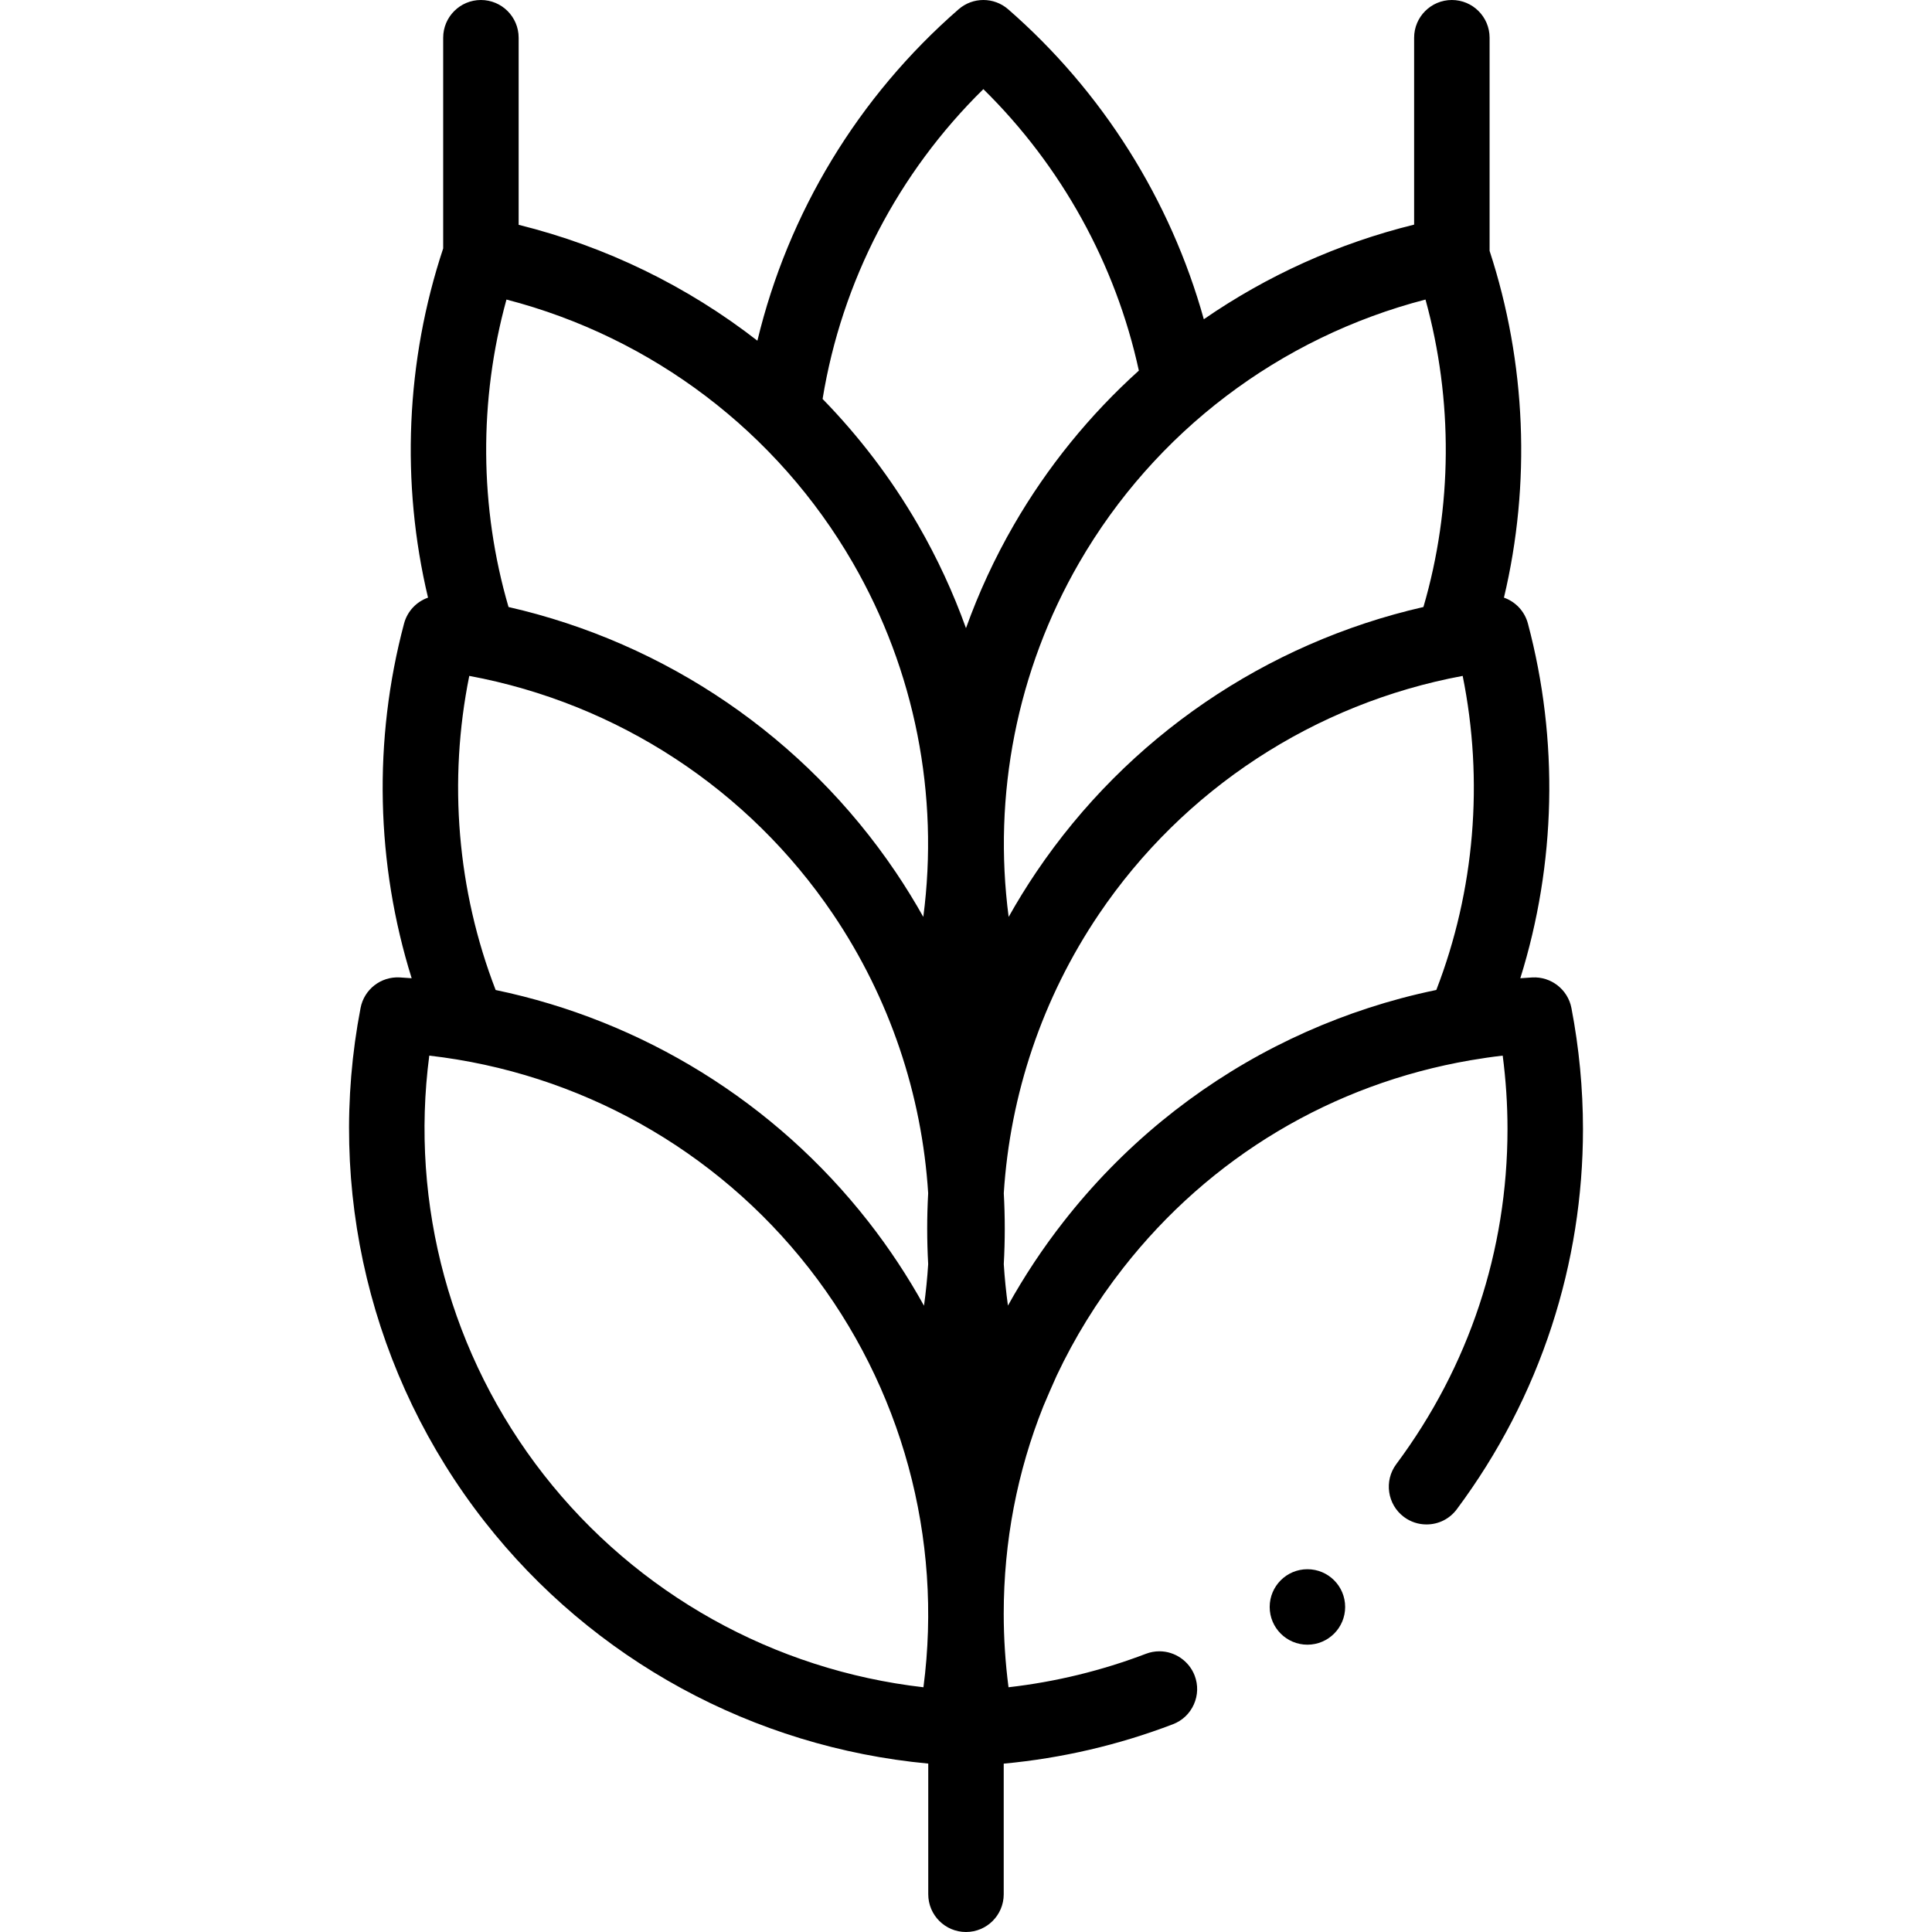 <svg id="Capa_1" enable-background="new 0 0 512 512" height="512" viewBox="0 0 512 512" width="512" xmlns="http://www.w3.org/2000/svg"><g><path d="m416.44 267.121c-.939-4.88-5.38-8.36-10.37-8.09-1.057.057-2.114.135-3.171.212 9.462-30.275 10.242-63.073 2.015-93.993-.877-3.293-3.317-5.803-6.354-6.87 7.183-30.168 5.909-62.225-3.803-91.9v-56.48c0-5.522-4.478-10-10-10s-10 4.478-10 10v49.527c-20.132 4.959-38.98 13.514-55.732 25.076-8.812-31.614-26.859-60.354-51.848-82.14-3.765-3.284-9.376-3.284-13.141-.002-26.636 23.21-45.171 53.92-53.318 87.825-18.542-14.417-40.051-24.957-63.271-30.708v-49.578c0-5.522-4.478-10-10-10s-10 4.478-10 10v55.833c-9.906 29.856-11.252 62.159-4.016 92.547-3.037 1.066-5.477 3.576-6.354 6.869-8.227 30.92-7.447 63.717 2.015 93.992-1.057-.077-2.114-.158-3.175-.215-5.022-.265-9.417 3.187-10.363 8.095-9.241 47.983 2.72 97.568 32.814 136.041 28.736 36.736 71.316 59.883 117.628 64.206v34.632c0 5.522 4.478 10 10 10s10-4.478 10-10v-34.615c15.358-1.431 30.404-4.929 44.821-10.435 2.5-.95 4.471-2.811 5.561-5.25 1.1-2.44 1.17-5.16.22-7.65-1.47-3.85-5.23-6.44-9.34-6.44-1.22 0-2.42.221-3.57.66-11.69 4.46-23.95 7.45-36.421 8.87-.84-6.439-1.27-12.99-1.27-19.47 0-19.145 3.58-37.697 10.509-55.018.358-.894 2.906-6.785 3.526-8.099 4.72-10.008 10.598-19.551 17.596-28.493 23.032-29.455 55.479-48.785 92.061-55.077.023-.004.047-.008.07-.012 2.802-.48 5.625-.894 8.472-1.22.84 6.439 1.271 12.979 1.271 19.47-.01 32.21-10.201 62.92-29.481 88.8-3.29 4.42-2.37 10.7 2.04 13.99 1.75 1.3 3.811 1.98 5.971 1.98 3.199 0 6.119-1.461 8.03-4.021 11.021-14.79 19.481-31.11 25.161-48.53 5.5-16.87 8.281-34.439 8.281-52.22-.004-10.75-1.034-21.55-3.064-32.099zm-281.674-106.257c-7.716-26.399-7.895-54.838-.548-81.481 38.611 10.01 71.725 35.058 91.778 69.742 16.519 28.575 22.919 61.621 18.689 93.863-2.269-4.043-4.708-8.01-7.324-11.885-24.139-35.744-60.902-60.72-102.595-70.239zm132.538 82.125c-4.23-32.242 2.171-65.288 18.689-93.864 20.053-34.685 53.168-59.732 91.778-69.742 7.347 26.643 7.168 55.082-.548 81.481-41.693 9.518-78.456 34.495-102.596 70.242-2.615 3.874-5.055 7.84-7.323 11.883zm-6.702-219.367c20.678 20.342 35.082 46.391 41.205 74.593-12.977 11.704-24.198 25.455-33.128 40.901-5.077 8.783-9.301 17.942-12.683 27.35-3.382-9.408-7.606-18.567-12.683-27.35-7.085-12.255-15.616-23.44-25.316-33.388 5.084-31.192 20.005-59.912 42.605-82.106zm-136.238 155.497c39.212 7.291 73.996 29.971 96.422 63.177 14.989 22.204 23.533 47.757 25.19 73.922-.349 6.243-.346 12.514.002 18.785-.232 3.68-.601 7.358-1.109 11.029-4.292-7.756-9.212-15.218-14.751-22.3-24.784-31.684-59.87-53.258-98.764-61.369-10.185-26.349-12.615-55.425-6.99-83.244zm120.358 268.024c-39.627-4.54-75.912-24.74-100.601-56.304-24.684-31.558-35.53-71.596-30.358-111.089 39.628 4.541 75.913 24.741 100.601 56.304 24.684 31.558 35.53 71.596 30.358 111.089zm93.345-169.823c-10.74 5.48-20.89 12.141-30.2 19.771-9.561 7.85-18.311 16.81-25.991 26.64-5.531 7.066-10.454 14.506-14.761 22.265-.505-3.658-.872-7.324-1.103-10.992.348-6.271.351-12.542.002-18.785 1.658-26.165 10.201-51.718 25.189-73.92 22.427-33.208 57.211-55.888 96.423-63.179 5.624 27.814 3.196 56.885-6.985 83.23-3.162.657-6.307 1.396-9.423 2.231-11.46 3.069-22.62 7.359-33.151 12.739z"/><circle cx="346.48" cy="425.86" r="10"/></g></svg>